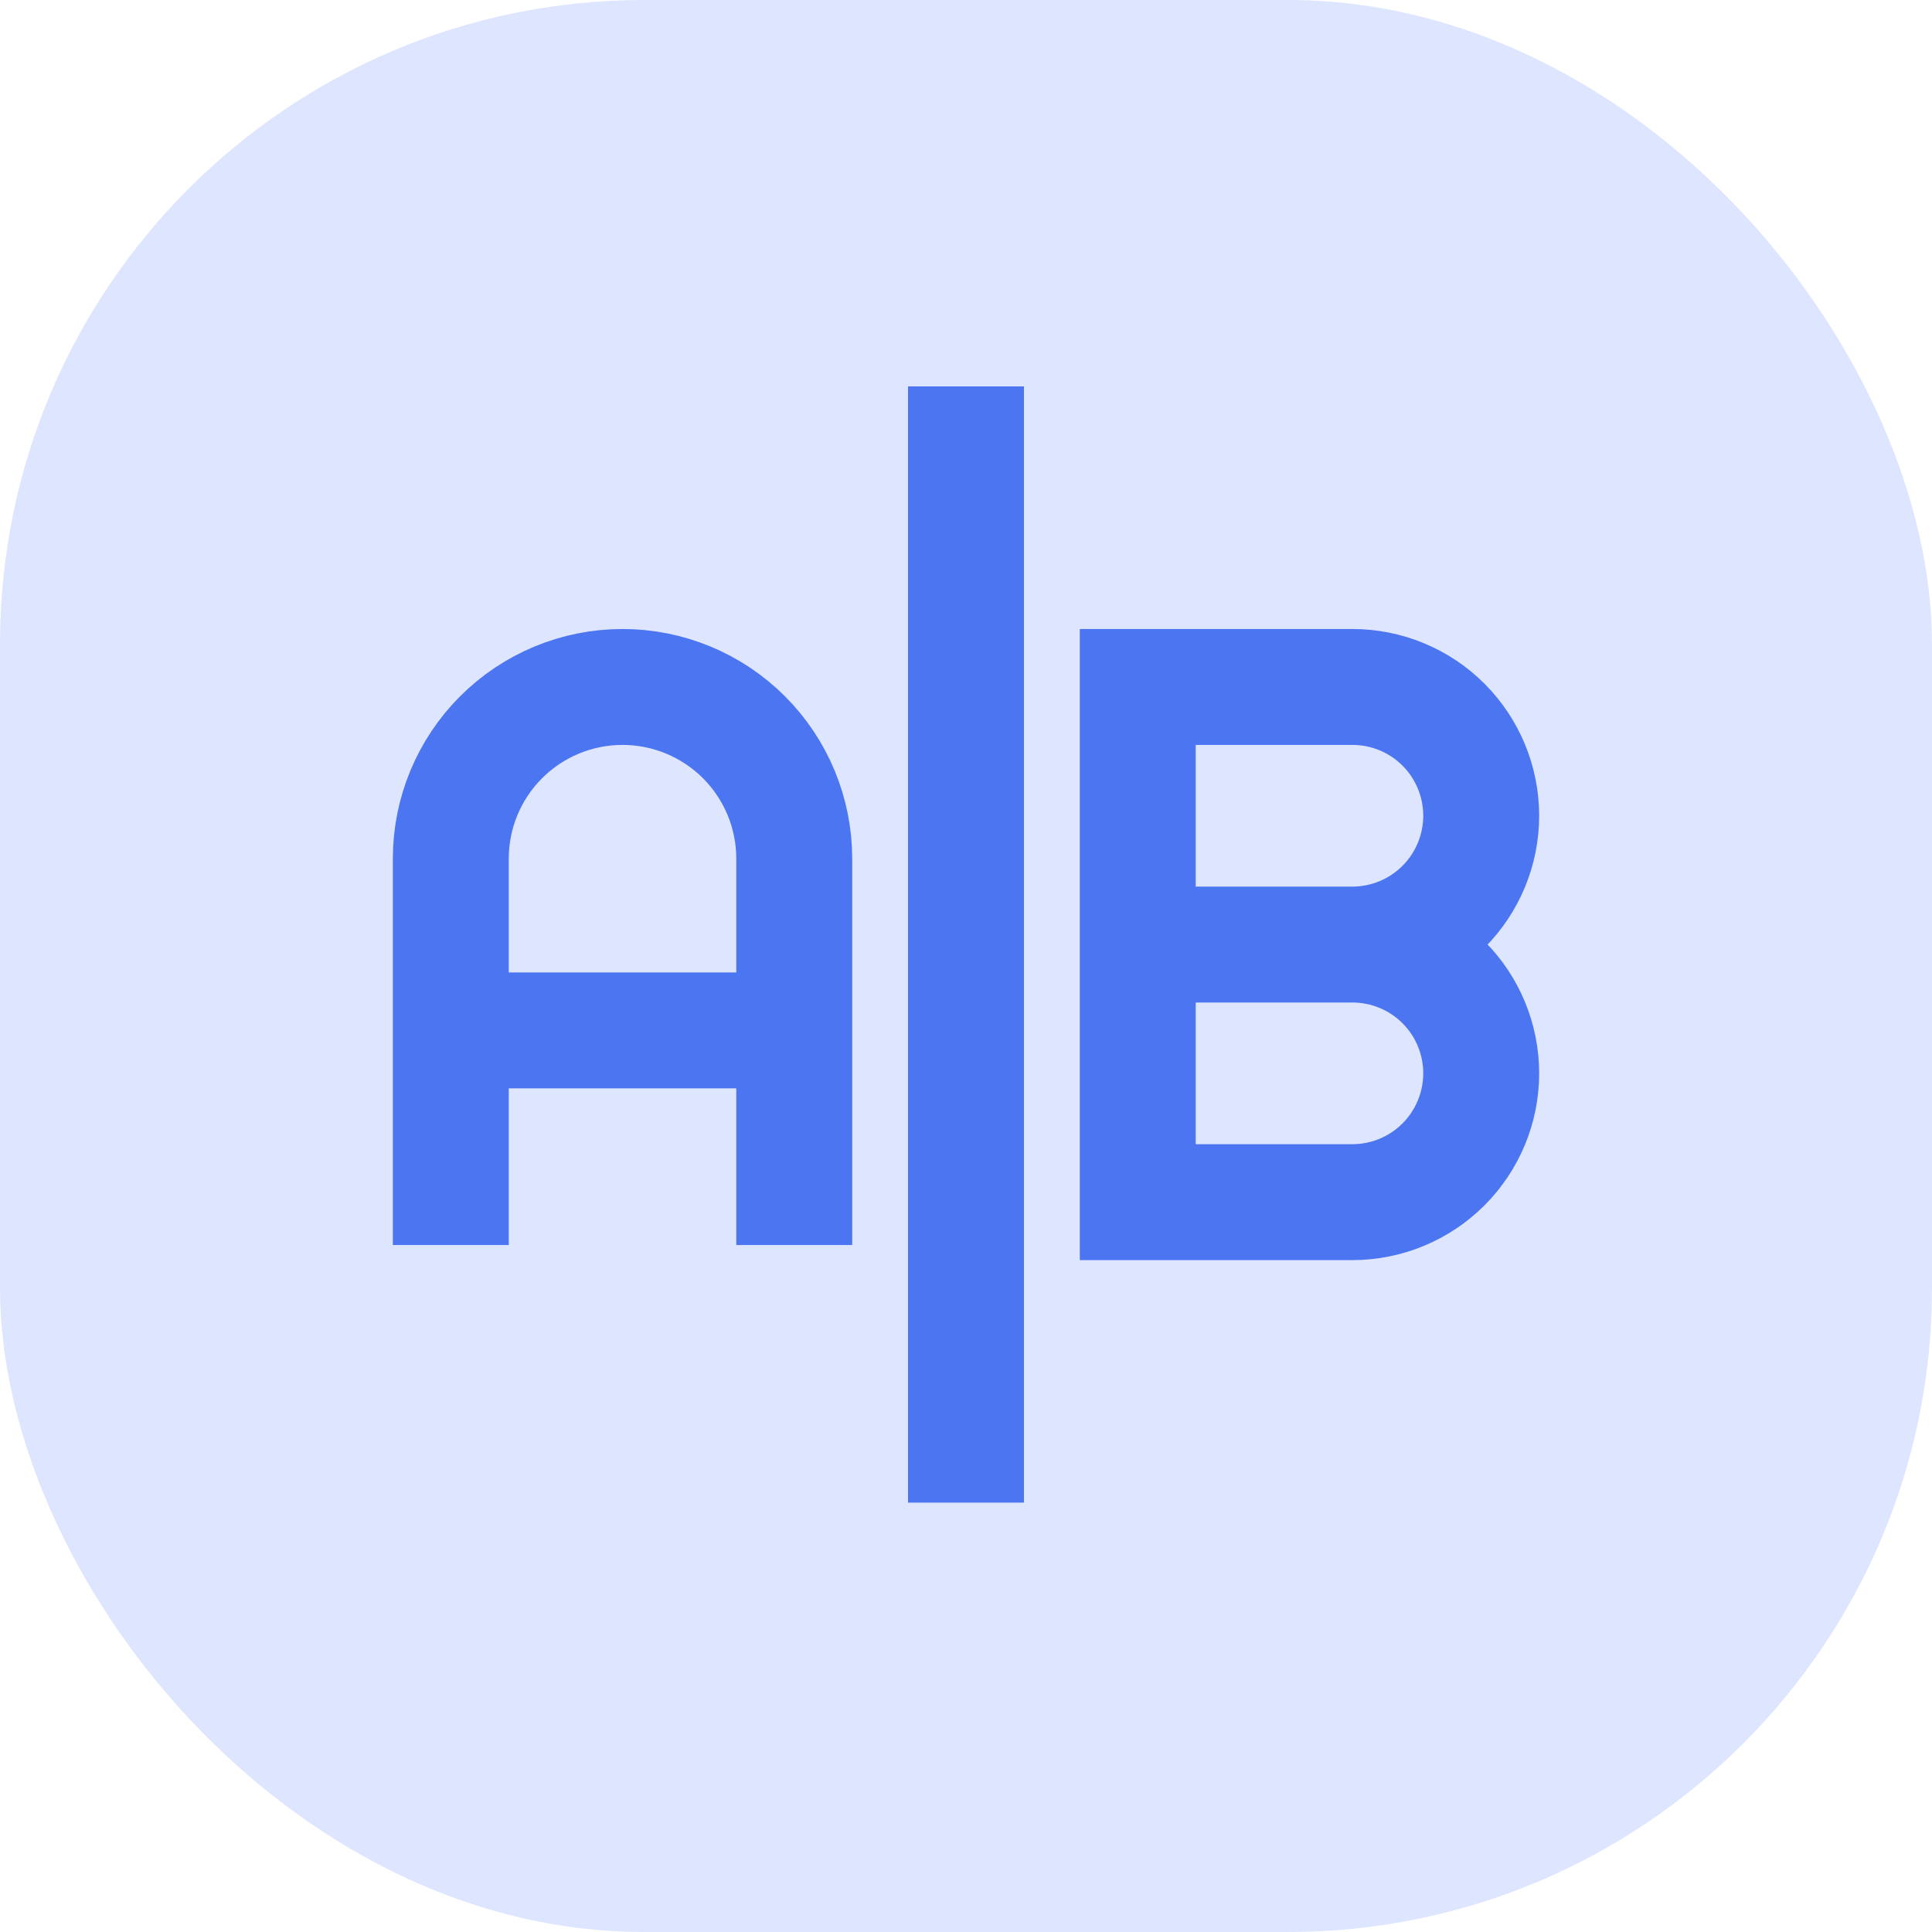 <svg width="30" height="30" viewBox="0 0 30 30" fill="none" xmlns="http://www.w3.org/2000/svg">
<rect width="30" height="30" rx="10" fill="#DEE6FF"/>
<path d="M7 19.333V13.333C7 12.626 7.281 11.948 7.781 11.448C8.281 10.948 8.959 10.667 9.667 10.667C10.374 10.667 11.052 10.948 11.552 11.448C12.052 11.948 12.333 12.626 12.333 13.333V19.333M7 16H12.333M21 14.667H17.667M21 14.667C21.53 14.667 22.039 14.456 22.414 14.081C22.789 13.706 23 13.197 23 12.667C23 12.136 22.789 11.627 22.414 11.252C22.039 10.877 21.53 10.667 21 10.667H17.667V14.667M21 14.667C21.53 14.667 22.039 14.877 22.414 15.252C22.789 15.627 23 16.136 23 16.667C23 17.197 22.789 17.706 22.414 18.081C22.039 18.456 21.53 18.667 21 18.667H17.667V14.667M15 6V23.333" stroke="#4C75F2" stroke-width="1.8"/>
</svg>
